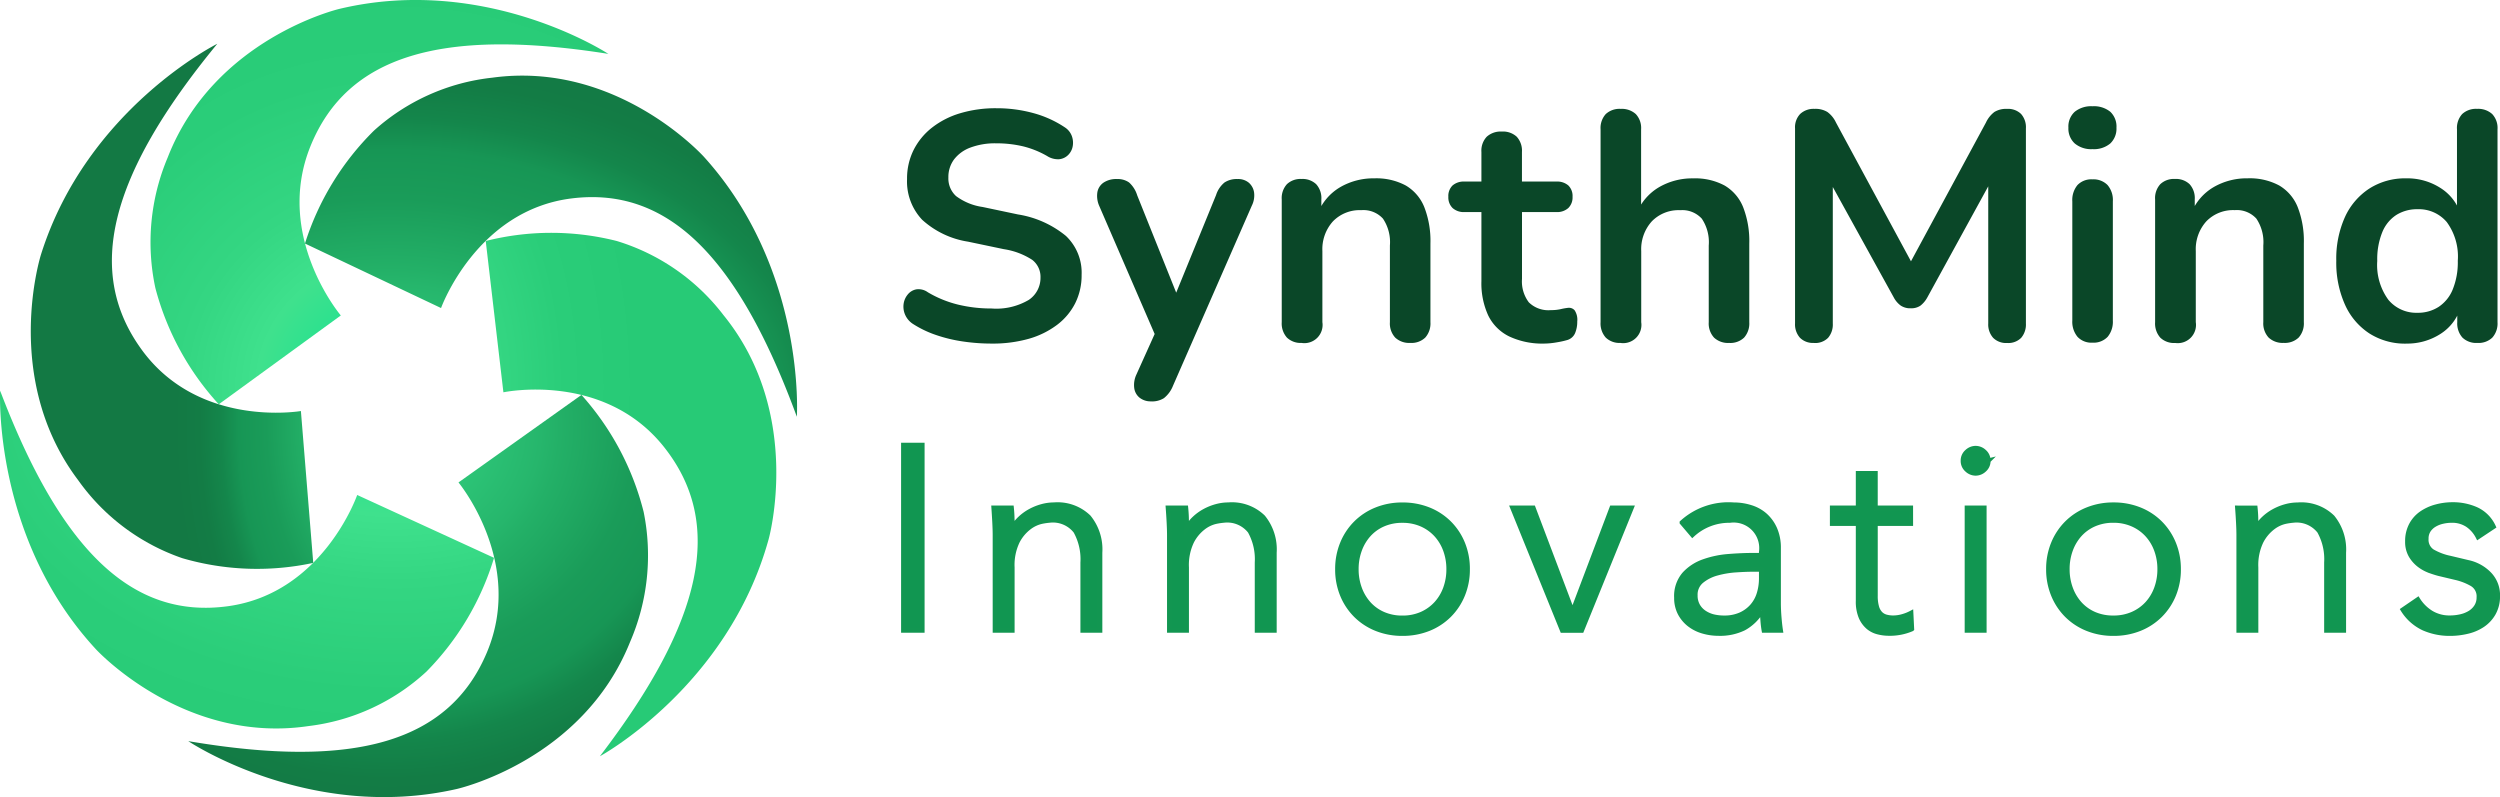 <svg xmlns="http://www.w3.org/2000/svg" xmlns:xlink="http://www.w3.org/1999/xlink" width="188.175" height="59.999" viewBox="0 0 188.175 59.999"><defs><radialGradient id="radial-gradient" cx="0.536" cy="0.958" r="1.04" gradientUnits="objectBoundingBox"><stop offset="0" stop-color="#00e496"></stop><stop offset="0.181" stop-color="#2ae18f"></stop><stop offset="0.288" stop-color="#3fe18d"></stop><stop offset="0.443" stop-color="#34d682"></stop><stop offset="0.694" stop-color="#2acd79"></stop><stop offset="1" stop-color="#27ca76"></stop></radialGradient><radialGradient id="radial-gradient-2" cx="-0.31" cy="0.295" r="0.803" xlink:href="#radial-gradient"></radialGradient><radialGradient id="radial-gradient-3" cx="0.801" cy="-0.01" r="1.245" xlink:href="#radial-gradient"></radialGradient><radialGradient id="radial-gradient-4" cx="0.168" cy="1.025" r="1.096" gradientUnits="objectBoundingBox"><stop offset="0" stop-color="#39dd89"></stop><stop offset="0.157" stop-color="#2fca7b"></stop><stop offset="0.36" stop-color="#26b66c"></stop><stop offset="0.405" stop-color="#23b067"></stop><stop offset="0.583" stop-color="#1a9c59"></stop><stop offset="0.706" stop-color="#179655"></stop><stop offset="0.788" stop-color="#14864b"></stop><stop offset="0.883" stop-color="#137c45"></stop><stop offset="1" stop-color="#137944"></stop></radialGradient><radialGradient id="radial-gradient-5" cx="0.433" cy="0.076" r="0.93" xlink:href="#radial-gradient-4"></radialGradient><radialGradient id="radial-gradient-6" cx="1.264" cy="0.727" r="0.712" xlink:href="#radial-gradient-4"></radialGradient></defs><g id="Logo" transform="translate(-53 -47)"><g id="Group_54" data-name="Group 54" transform="translate(-295.393 -1153)"><g id="Group_21" data-name="Group 21" transform="translate(348.393 1200)"><path id="Path_79" data-name="Path 79" d="M372.4,1230.431l9.186-6.686s-5.034-5.949-2.284-12.74,9.809-8.949,22.421-6.949c0,0-9.174-6.023-20.229-3.391,0,0-9.432,2.2-12.936,11.182a16.4,16.4,0,0,0-.931,9.827A20.738,20.738,0,0,0,372.4,1230.431Z" transform="translate(-355.933 -1200)" fill="url(#radial-gradient)"></path><path id="Path_80" data-name="Path 80" d="M427.223,1235.4a15.949,15.949,0,0,0-8.031-5.577,20.092,20.092,0,0,0-9.863,0l1.33,11.389s7.567-1.6,12.1,4.13,2.983,13.036-4.84,23.267c0,0,9.632-5.234,12.7-16.323C430.621,1252.287,433.278,1242.847,427.223,1235.4Z" transform="translate(-372.768 -1211.683)" fill="url(#radial-gradient-2)"></path><path id="Path_81" data-name="Path 81" d="M365.541,1265.237c-7.173.977-12.544-4.145-17.139-16.225,0,0-.558,11.07,7.214,19.466,0,0,6.6,7.185,16.014,5.777a15.854,15.854,0,0,0,8.858-4.094,20.718,20.718,0,0,0,5.091-8.568l-10.3-4.73S372.715,1264.259,365.541,1265.237Z" transform="translate(-348.393 -1219.606)" fill="url(#radial-gradient-3)"></path></g><g id="Group_22" data-name="Group 22" transform="translate(350.71 1203.296)"><path id="Path_82" data-name="Path 82" d="M416.7,1215.615s-6.51-7.266-15.943-5.973a15.847,15.847,0,0,0-8.906,3.983,20.723,20.723,0,0,0-5.195,8.5l10.243,4.856s2.653-7.364,9.837-8.252,12.493,4.3,16.943,16.435C423.683,1235.169,424.375,1224.107,416.7,1215.615Z" transform="translate(-366.018 -1207.091)" fill="url(#radial-gradient-4)"></path><path id="Path_83" data-name="Path 83" d="M401.608,1249.545l-9.255,6.587s4.972,6,2.151,12.763-9.9,8.844-22.491,6.709c0,0,9.11,6.12,20.192,3.606,0,0,9.455-2.1,13.051-11.043a16.4,16.4,0,0,0,1.033-9.817A20.743,20.743,0,0,0,401.608,1249.545Z" transform="translate(-360.159 -1223.115)" fill="url(#radial-gradient-5)"></path><path id="Path_84" data-name="Path 84" d="M373.516,1244.566l-.929-11.43s-7.619,1.321-11.946-4.565-2.523-13.135,5.654-23.078c0,0-9.81,4.883-13.269,15.854,0,0-2.987,9.339,2.8,17a15.975,15.975,0,0,0,7.831,5.864A20.083,20.083,0,0,0,373.516,1244.566Z" transform="translate(-352.255 -1205.494)" fill="url(#radial-gradient-6)"></path></g></g><path id="Path_137" data-name="Path 137" d="M8.629-11.7a14.7,14.7,0,0,1-2.151-.159,11.187,11.187,0,0,1-2.028-.489,7.921,7.921,0,0,1-1.711-.819,1.577,1.577,0,0,1-.611-.709,1.521,1.521,0,0,1-.11-.819,1.408,1.408,0,0,1,.318-.709,1.083,1.083,0,0,1,.648-.379,1.191,1.191,0,0,1,.855.22,8.35,8.35,0,0,0,2.273.929,10.549,10.549,0,0,0,2.517.293,4.8,4.8,0,0,0,2.811-.648,1.991,1.991,0,0,0,.88-1.674A1.614,1.614,0,0,0,11.7-18a5.4,5.4,0,0,0-2.138-.806L6.87-19.37a6.646,6.646,0,0,1-3.458-1.65,4.2,4.2,0,0,1-1.136-3.067,4.8,4.8,0,0,1,.489-2.175,4.984,4.984,0,0,1,1.381-1.686,6.393,6.393,0,0,1,2.126-1.088A9.257,9.257,0,0,1,9-29.414a10.365,10.365,0,0,1,2.786.367,8.066,8.066,0,0,1,2.371,1.075,1.318,1.318,0,0,1,.525.66,1.472,1.472,0,0,1,.061.77,1.224,1.224,0,0,1-.342.648,1.11,1.11,0,0,1-.672.318,1.511,1.511,0,0,1-.916-.244,6.957,6.957,0,0,0-1.833-.733,8.683,8.683,0,0,0-2-.22,5.266,5.266,0,0,0-1.931.318,2.744,2.744,0,0,0-1.234.892,2.208,2.208,0,0,0-.428,1.356A1.794,1.794,0,0,0,5.966-22.8a4.388,4.388,0,0,0,2,.819l2.664.562a7.541,7.541,0,0,1,3.6,1.613,3.809,3.809,0,0,1,1.185,2.933,4.688,4.688,0,0,1-.477,2.126,4.7,4.7,0,0,1-1.369,1.637,6.477,6.477,0,0,1-2.138,1.051A9.956,9.956,0,0,1,8.629-11.7Zm12.024,4.35a1.341,1.341,0,0,1-.88-.281,1.115,1.115,0,0,1-.4-.745,1.849,1.849,0,0,1,.159-.978l1.662-3.69v1.271L16.743-22.058a1.863,1.863,0,0,1-.147-1,1.111,1.111,0,0,1,.452-.745,1.709,1.709,0,0,1,1.039-.281,1.47,1.47,0,0,1,.9.257,2.14,2.14,0,0,1,.611.965l3.3,8.236h-.733l3.373-8.26a2.018,2.018,0,0,1,.635-.941,1.674,1.674,0,0,1,.978-.257,1.244,1.244,0,0,1,.855.281,1.2,1.2,0,0,1,.391.733,1.72,1.72,0,0,1-.171.99L22.291-8.519a2.211,2.211,0,0,1-.684.929A1.688,1.688,0,0,1,20.653-7.346Zm11.34-4.4a1.494,1.494,0,0,1-1.124-.4,1.6,1.6,0,0,1-.391-1.161v-9.238a1.557,1.557,0,0,1,.391-1.149,1.487,1.487,0,0,1,1.1-.391,1.487,1.487,0,0,1,1.1.391,1.557,1.557,0,0,1,.391,1.149v1.662l-.269-.611a3.987,3.987,0,0,1,1.674-1.967,4.968,4.968,0,0,1,2.578-.672,4.684,4.684,0,0,1,2.371.538,3.311,3.311,0,0,1,1.393,1.625,7.04,7.04,0,0,1,.464,2.749v5.914a1.6,1.6,0,0,1-.391,1.161,1.494,1.494,0,0,1-1.124.4,1.537,1.537,0,0,1-1.136-.4,1.571,1.571,0,0,1-.4-1.161v-5.768a3.169,3.169,0,0,0-.525-2.028,1.988,1.988,0,0,0-1.625-.635,2.8,2.8,0,0,0-2.138.843,3.128,3.128,0,0,0-.794,2.236v5.352A1.372,1.372,0,0,1,31.993-11.745Zm18.256.049a5.844,5.844,0,0,1-2.652-.538,3.437,3.437,0,0,1-1.576-1.576,5.793,5.793,0,0,1-.513-2.578v-5.206H44.237a1.253,1.253,0,0,1-.9-.305,1.115,1.115,0,0,1-.318-.843,1.107,1.107,0,0,1,.318-.855,1.285,1.285,0,0,1,.9-.293h1.271v-2.224a1.529,1.529,0,0,1,.4-1.149,1.565,1.565,0,0,1,1.136-.391,1.522,1.522,0,0,1,1.124.391,1.557,1.557,0,0,1,.391,1.149v2.224h2.591a1.285,1.285,0,0,1,.9.293,1.107,1.107,0,0,1,.318.855,1.115,1.115,0,0,1-.318.843,1.253,1.253,0,0,1-.9.305H48.563v5.034a2.608,2.608,0,0,0,.513,1.76,2.1,2.1,0,0,0,1.662.587,3.281,3.281,0,0,0,.733-.073,4.555,4.555,0,0,1,.562-.1.573.573,0,0,1,.489.183,1.284,1.284,0,0,1,.2.843,2.227,2.227,0,0,1-.159.868.922.922,0,0,1-.574.525,6.623,6.623,0,0,1-.831.183A5.581,5.581,0,0,1,50.249-11.7Zm5.743-.049a1.494,1.494,0,0,1-1.124-.4,1.6,1.6,0,0,1-.391-1.161V-27.826a1.557,1.557,0,0,1,.391-1.149,1.522,1.522,0,0,1,1.124-.391,1.565,1.565,0,0,1,1.136.391,1.529,1.529,0,0,1,.4,1.149v6.33H57.19a3.987,3.987,0,0,1,1.674-1.967,4.968,4.968,0,0,1,2.578-.672,4.684,4.684,0,0,1,2.371.538,3.311,3.311,0,0,1,1.393,1.625,7.039,7.039,0,0,1,.464,2.749v5.914a1.6,1.6,0,0,1-.391,1.161,1.494,1.494,0,0,1-1.124.4,1.537,1.537,0,0,1-1.136-.4,1.571,1.571,0,0,1-.4-1.161v-5.768a3.168,3.168,0,0,0-.525-2.028,1.988,1.988,0,0,0-1.625-.635,2.8,2.8,0,0,0-2.138.843,3.128,3.128,0,0,0-.794,2.236v5.352A1.372,1.372,0,0,1,55.992-11.745Zm14.541,0a1.371,1.371,0,0,1-1.051-.391,1.51,1.51,0,0,1-.367-1.075V-27.9a1.445,1.445,0,0,1,.391-1.088,1.48,1.48,0,0,1,1.075-.379,1.745,1.745,0,0,1,.965.232,2.062,2.062,0,0,1,.648.794L78.232-17.17H77.45l6.036-11.169a2.123,2.123,0,0,1,.635-.794,1.682,1.682,0,0,1,.953-.232,1.4,1.4,0,0,1,1.051.379,1.5,1.5,0,0,1,.367,1.088v14.688a1.542,1.542,0,0,1-.354,1.075,1.363,1.363,0,0,1-1.063.391,1.371,1.371,0,0,1-1.051-.391,1.51,1.51,0,0,1-.367-1.075V-24.527H84.2l-5.132,9.36a1.99,1.99,0,0,1-.513.611,1.223,1.223,0,0,1-.733.2,1.281,1.281,0,0,1-.758-.208,1.793,1.793,0,0,1-.513-.6l-5.181-9.385h.587v11.34a1.542,1.542,0,0,1-.354,1.075A1.363,1.363,0,0,1,70.534-11.745ZM91.5-11.769a1.425,1.425,0,0,1-1.124-.44,1.776,1.776,0,0,1-.391-1.222V-22.4a1.767,1.767,0,0,1,.391-1.234,1.446,1.446,0,0,1,1.124-.428,1.486,1.486,0,0,1,1.136.428,1.732,1.732,0,0,1,.4,1.234v8.969a1.776,1.776,0,0,1-.391,1.222A1.456,1.456,0,0,1,91.5-11.769Zm0-14.566a1.924,1.924,0,0,1-1.332-.428,1.511,1.511,0,0,1-.477-1.185,1.5,1.5,0,0,1,.477-1.2,1.961,1.961,0,0,1,1.332-.415,1.953,1.953,0,0,1,1.344.415,1.523,1.523,0,0,1,.464,1.2,1.531,1.531,0,0,1-.464,1.185A1.916,1.916,0,0,1,91.5-26.335Zm6.232,14.59a1.494,1.494,0,0,1-1.124-.4,1.6,1.6,0,0,1-.391-1.161v-9.238A1.557,1.557,0,0,1,96.61-23.7a1.487,1.487,0,0,1,1.1-.391,1.487,1.487,0,0,1,1.1.391,1.557,1.557,0,0,1,.391,1.149v1.662l-.269-.611a3.987,3.987,0,0,1,1.674-1.967,4.968,4.968,0,0,1,2.578-.672,4.684,4.684,0,0,1,2.371.538,3.311,3.311,0,0,1,1.393,1.625,7.039,7.039,0,0,1,.464,2.749v5.914a1.6,1.6,0,0,1-.391,1.161,1.494,1.494,0,0,1-1.124.4,1.537,1.537,0,0,1-1.136-.4,1.571,1.571,0,0,1-.4-1.161v-5.768a3.169,3.169,0,0,0-.525-2.028,1.988,1.988,0,0,0-1.625-.635,2.8,2.8,0,0,0-2.138.843,3.128,3.128,0,0,0-.794,2.236v5.352A1.372,1.372,0,0,1,97.734-11.745Zm17.376.049a4.993,4.993,0,0,1-2.749-.758,5.027,5.027,0,0,1-1.845-2.163,7.723,7.723,0,0,1-.66-3.312,7.622,7.622,0,0,1,.66-3.312,5.053,5.053,0,0,1,1.845-2.138,4.993,4.993,0,0,1,2.749-.758,4.619,4.619,0,0,1,2.6.733,3.61,3.61,0,0,1,1.5,1.931h-.269v-6.354a1.557,1.557,0,0,1,.391-1.149,1.522,1.522,0,0,1,1.124-.391,1.565,1.565,0,0,1,1.136.391,1.529,1.529,0,0,1,.4,1.149v14.517a1.6,1.6,0,0,1-.391,1.161,1.494,1.494,0,0,1-1.124.4,1.494,1.494,0,0,1-1.124-.4,1.6,1.6,0,0,1-.391-1.161v-1.906l.269.733a3.579,3.579,0,0,1-1.491,2.028A4.61,4.61,0,0,1,115.111-11.7Zm.855-2.322a2.873,2.873,0,0,0,1.589-.44,2.86,2.86,0,0,0,1.063-1.307A5.415,5.415,0,0,0,119-17.928a4.384,4.384,0,0,0-.831-2.92,2.759,2.759,0,0,0-2.2-.965,2.934,2.934,0,0,0-1.589.428,2.784,2.784,0,0,0-1.063,1.3,5.415,5.415,0,0,0-.379,2.163,4.444,4.444,0,0,0,.831,2.92A2.729,2.729,0,0,0,115.966-14.018Z" transform="translate(118.998 84.561)" fill="#0a4728"></path><path id="Path_139" data-name="Path 139" d="M3.147,1.207H1.728V-12.744H3.147ZM9.866-8.015q.039.374.049.739t.01.739h.039a3.033,3.033,0,0,1,.552-.69,3.633,3.633,0,0,1,.749-.542,4.088,4.088,0,0,1,.877-.355,3.426,3.426,0,0,1,.916-.128,3.365,3.365,0,0,1,2.621.936,3.843,3.843,0,0,1,.847,2.67V1.207h-1.3V-3.9a4.325,4.325,0,0,0-.532-2.355,2.174,2.174,0,0,0-1.97-.818,4.989,4.989,0,0,0-.552.079,2.4,2.4,0,0,0-.956.433,3.131,3.131,0,0,0-.9,1.064,4.091,4.091,0,0,0-.394,1.97V1.207h-1.3V-5.985q0-.374-.03-.946T8.526-8.015Zm13.123,0q.039.374.049.739t.01.739h.039a3.033,3.033,0,0,1,.552-.69,3.633,3.633,0,0,1,.749-.542,4.088,4.088,0,0,1,.877-.355,3.426,3.426,0,0,1,.916-.128,3.365,3.365,0,0,1,2.621.936,3.843,3.843,0,0,1,.847,2.67V1.207h-1.3V-3.9a4.325,4.325,0,0,0-.532-2.355,2.174,2.174,0,0,0-1.97-.818,4.989,4.989,0,0,0-.552.079,2.4,2.4,0,0,0-.956.433,3.131,3.131,0,0,0-.9,1.064,4.091,4.091,0,0,0-.394,1.97V1.207h-1.3V-5.985q0-.374-.03-.946t-.069-1.084ZM42.772-3.4a4.136,4.136,0,0,0-.246-1.438,3.458,3.458,0,0,0-.7-1.163,3.285,3.285,0,0,0-1.094-.778,3.519,3.519,0,0,0-1.448-.286,3.518,3.518,0,0,0-1.448.286,3.18,3.18,0,0,0-1.084.778,3.546,3.546,0,0,0-.69,1.163A4.136,4.136,0,0,0,35.817-3.4a4.136,4.136,0,0,0,.246,1.438A3.546,3.546,0,0,0,36.753-.8a3.18,3.18,0,0,0,1.084.778,3.518,3.518,0,0,0,1.448.286,3.518,3.518,0,0,0,1.448-.286A3.285,3.285,0,0,0,41.827-.8a3.458,3.458,0,0,0,.7-1.163A4.136,4.136,0,0,0,42.772-3.4Zm1.419,0a5.03,5.03,0,0,1-.365,1.931A4.645,4.645,0,0,1,42.812.064a4.621,4.621,0,0,1-1.547,1.015,5.211,5.211,0,0,1-1.98.365,5.157,5.157,0,0,1-1.961-.365A4.621,4.621,0,0,1,35.777.064a4.645,4.645,0,0,1-1.015-1.537A5.03,5.03,0,0,1,34.4-3.4a5.03,5.03,0,0,1,.365-1.931,4.645,4.645,0,0,1,1.015-1.537,4.621,4.621,0,0,1,1.547-1.015,5.157,5.157,0,0,1,1.961-.365,5.211,5.211,0,0,1,1.98.365,4.621,4.621,0,0,1,1.547,1.015,4.645,4.645,0,0,1,1.015,1.537A5.03,5.03,0,0,1,44.191-3.4Zm8.591,4.611H51.324L47.58-8.015h1.557L52.073-.251h.039l2.936-7.764h1.478ZM65.629-3.384q-.493,0-1.232.049a7.113,7.113,0,0,0-1.419.236,3.123,3.123,0,0,0-1.163.581,1.323,1.323,0,0,0-.483,1.084,1.535,1.535,0,0,0,.187.778,1.558,1.558,0,0,0,.5.532,2.141,2.141,0,0,0,.7.3A3.45,3.45,0,0,0,63.5.261,2.964,2.964,0,0,0,64.733.024a2.547,2.547,0,0,0,.877-.64,2.56,2.56,0,0,0,.522-.946A3.882,3.882,0,0,0,66.3-2.714v-.67Zm.67-1.064v-.236a2.1,2.1,0,0,0-2.365-2.384,4.073,4.073,0,0,0-2.818,1.084l-.788-.926a5.2,5.2,0,0,1,3.9-1.34,4.24,4.24,0,0,1,1.291.2,2.918,2.918,0,0,1,1.074.6,2.98,2.98,0,0,1,.729,1.015A3.522,3.522,0,0,1,67.6-4.98V-.862q0,.532.049,1.113t.108.956H66.5q-.059-.335-.089-.729t-.03-.768h-.039a3.525,3.525,0,0,1-1.35,1.33,4.089,4.089,0,0,1-1.9.4,4.182,4.182,0,0,1-1.182-.167A3.017,3.017,0,0,1,60.891.763a2.6,2.6,0,0,1-.709-.847,2.47,2.47,0,0,1-.266-1.172A2.527,2.527,0,0,1,60.5-3.02a3.555,3.555,0,0,1,1.458-.956,7.184,7.184,0,0,1,1.872-.394q1-.079,1.823-.079ZM77.551-6.833h-2.66v5.438a2.953,2.953,0,0,0,.1.837,1.182,1.182,0,0,0,.276.5.951.951,0,0,0,.424.246,2.006,2.006,0,0,0,.542.069,2.572,2.572,0,0,0,.69-.1,3.193,3.193,0,0,0,.65-.256l.059,1.2a4.177,4.177,0,0,1-1.754.335,3.282,3.282,0,0,1-.778-.1A1.835,1.835,0,0,1,74.359.97a2.061,2.061,0,0,1-.552-.749A3.007,3.007,0,0,1,73.59-1.02V-6.833H71.639V-8.015H73.59v-2.6h1.3v2.6h2.66Zm5.833-4.729a.874.874,0,0,1-.3.68.951.951,0,0,1-.65.266.951.951,0,0,1-.65-.266.874.874,0,0,1-.3-.68.874.874,0,0,1,.3-.68.951.951,0,0,1,.65-.266.951.951,0,0,1,.65.266A.874.874,0,0,1,83.383-11.562Zm-.3,12.768h-1.3V-8.015h1.3ZM96.29-3.4a4.136,4.136,0,0,0-.246-1.438,3.458,3.458,0,0,0-.7-1.163,3.285,3.285,0,0,0-1.094-.778A3.519,3.519,0,0,0,92.8-7.069a3.519,3.519,0,0,0-1.448.286,3.18,3.18,0,0,0-1.084.778,3.546,3.546,0,0,0-.69,1.163A4.136,4.136,0,0,0,89.334-3.4a4.136,4.136,0,0,0,.246,1.438A3.546,3.546,0,0,0,90.27-.8a3.18,3.18,0,0,0,1.084.778A3.519,3.519,0,0,0,92.8.261,3.519,3.519,0,0,0,94.25-.025,3.285,3.285,0,0,0,95.344-.8a3.458,3.458,0,0,0,.7-1.163A4.136,4.136,0,0,0,96.29-3.4Zm1.419,0a5.03,5.03,0,0,1-.365,1.931A4.645,4.645,0,0,1,96.329.064a4.621,4.621,0,0,1-1.547,1.015,5.211,5.211,0,0,1-1.98.365,5.157,5.157,0,0,1-1.961-.365A4.621,4.621,0,0,1,89.294.064,4.645,4.645,0,0,1,88.28-1.473,5.03,5.03,0,0,1,87.915-3.4a5.03,5.03,0,0,1,.365-1.931,4.645,4.645,0,0,1,1.015-1.537,4.621,4.621,0,0,1,1.547-1.015A5.157,5.157,0,0,1,92.8-8.251a5.211,5.211,0,0,1,1.98.365,4.621,4.621,0,0,1,1.547,1.015,4.645,4.645,0,0,1,1.015,1.537A5.03,5.03,0,0,1,97.708-3.4Zm5.773-4.611q.039.374.049.739t.01.739h.039a3.033,3.033,0,0,1,.552-.69,3.633,3.633,0,0,1,.749-.542,4.088,4.088,0,0,1,.877-.355,3.426,3.426,0,0,1,.916-.128,3.365,3.365,0,0,1,2.621.936,3.843,3.843,0,0,1,.847,2.67V1.207h-1.3V-3.9a4.325,4.325,0,0,0-.532-2.355,2.174,2.174,0,0,0-1.97-.818,4.988,4.988,0,0,0-.552.079,2.4,2.4,0,0,0-.956.433,3.131,3.131,0,0,0-.9,1.064,4.091,4.091,0,0,0-.394,1.97V1.207h-1.3V-5.985q0-.374-.03-.946t-.069-1.084ZM120.25-5.828a2.411,2.411,0,0,0-.788-.906,2.087,2.087,0,0,0-1.2-.335,3.044,3.044,0,0,0-.68.079,2.08,2.08,0,0,0-.621.246,1.37,1.37,0,0,0-.443.424,1.128,1.128,0,0,0-.167.631,1.046,1.046,0,0,0,.453.946,4.466,4.466,0,0,0,1.36.512l1.32.315a3.139,3.139,0,0,1,1.606.877,2.269,2.269,0,0,1,.64,1.645A2.587,2.587,0,0,1,121.423-.1a2.619,2.619,0,0,1-.808.887,3.455,3.455,0,0,1-1.153.5,5.584,5.584,0,0,1-1.32.158,4.854,4.854,0,0,1-1.98-.4A3.655,3.655,0,0,1,114.595-.35l1.123-.768a3.1,3.1,0,0,0,1,1,2.647,2.647,0,0,0,1.429.374,3.581,3.581,0,0,0,.788-.089,2.29,2.29,0,0,0,.7-.276,1.505,1.505,0,0,0,.493-.483,1.261,1.261,0,0,0,.187-.69,1.069,1.069,0,0,0-.512-1,4.491,4.491,0,0,0-1.241-.483l-1.261-.3q-.236-.059-.64-.2a3.033,3.033,0,0,1-.788-.414,2.49,2.49,0,0,1-.66-.719,2.033,2.033,0,0,1-.276-1.094,2.585,2.585,0,0,1,.286-1.241,2.447,2.447,0,0,1,.768-.867,3.546,3.546,0,0,1,1.094-.5,4.747,4.747,0,0,1,1.261-.167,4.3,4.3,0,0,1,1.793.374A2.637,2.637,0,0,1,121.413-6.6Z" transform="translate(119.272 93.244)" fill="#119651" stroke="#129651" stroke-width="0.35"></path></g></svg>